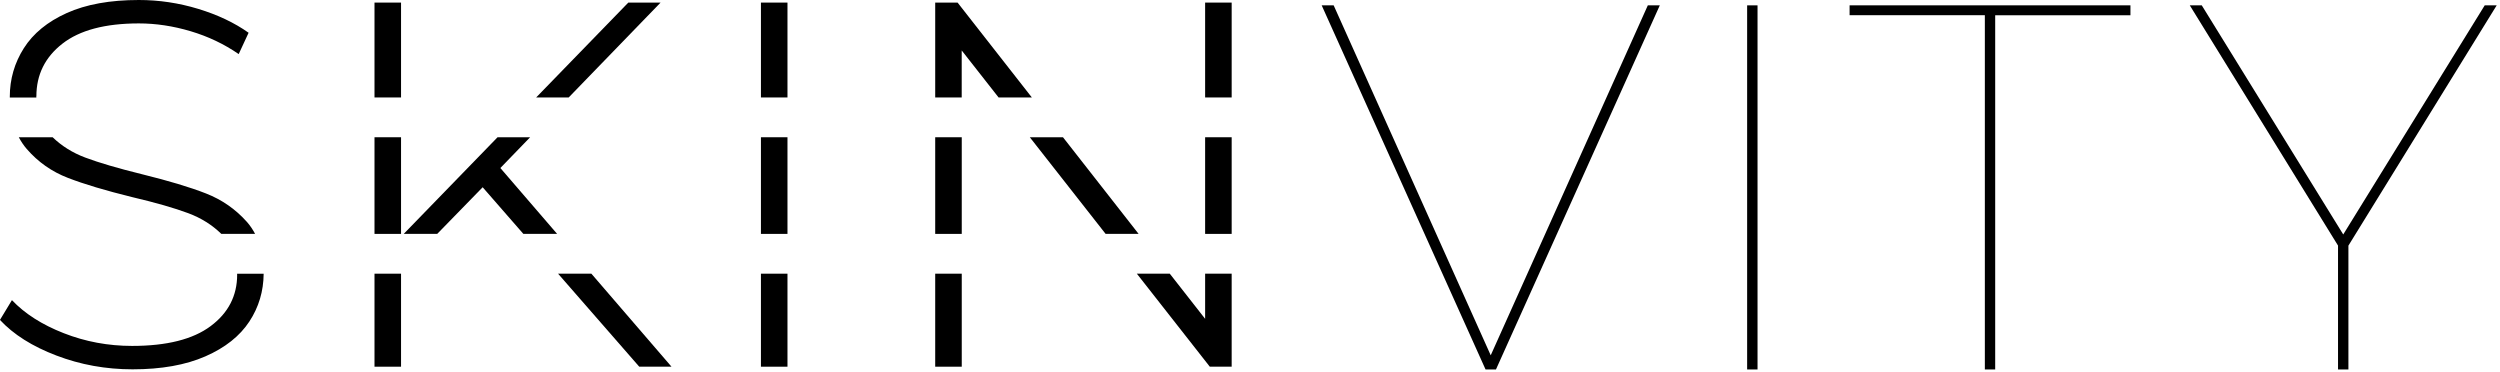 <svg xmlns="http://www.w3.org/2000/svg" fill="none" viewBox="0 0 551 82" height="82" width="551">
<path fill="black" d="M327.41 81.42L291.3 1.18H293.94L329.13 79.59H327.98L363.18 1.18H365.82L329.71 81.43H327.42L327.41 81.42Z"></path>
<path fill="black" d="M385.07 81.42V1.18H387.36V81.43H385.07V81.42Z"></path>
<path fill="black" d="M437.46 81.42V3.35H407.65V1.18H469.55V3.36H439.74V81.43H437.45L437.46 81.42Z"></path>
<path fill="black" d="M515.3 81.42V53.33L515.87 55.05L482.63 1.18H485.27L516.91 52.42H515.99L547.63 1.18H550.27L517.02 55.06L517.59 53.34V81.43H515.3V81.42Z"></path>
<path fill="black" d="M54.4 48.89C51.92 46.1 48.92 44.02 45.4 42.64C41.88 41.26 37.18 39.85 31.3 38.4C26.03 37.1 21.86 35.88 18.8 34.73C15.97 33.67 13.58 32.16 11.6 30.25H4.14C4.64 31.18 5.21 32.05 5.9 32.84C8.38 35.7 11.4 37.83 14.96 39.2C18.51 40.58 23.23 41.99 29.12 43.44C34.32 44.66 38.44 45.85 41.5 46.99C44.36 48.06 46.77 49.59 48.77 51.54H56.22C55.71 50.58 55.11 49.69 54.4 48.88V48.89Z"></path>
<path fill="black" d="M8.02 21.21C8.02 16.47 9.93 12.61 13.75 9.63C17.57 6.65 23.19 5.16 30.6 5.16C34.34 5.16 38.15 5.73 42.01 6.88C45.87 8.03 49.4 9.71 52.61 11.92L54.79 7.22C51.66 5 47.95 3.25 43.67 1.95C39.39 0.65 35.03 0 30.6 0C24.26 0 18.96 0.96 14.72 2.87C10.48 4.78 7.33 7.36 5.26 10.61C3.2 13.86 2.16 17.43 2.16 21.33C2.16 21.38 2.16 21.44 2.16 21.49H8.01C8.01 21.4 8 21.31 8 21.21H8.02Z"></path>
<path fill="black" d="M52.27 60.53C52.27 65.19 50.32 68.98 46.42 71.88C42.52 74.79 36.75 76.24 29.11 76.24C23.84 76.24 18.81 75.3 14.04 73.43C9.26 71.56 5.46 69.13 2.63 66.15L-0.01 70.51C2.97 73.72 7.12 76.34 12.43 78.36C17.74 80.39 23.34 81.4 29.22 81.4C35.56 81.4 40.91 80.45 45.27 78.54C49.63 76.63 52.85 74.07 54.96 70.86C57.04 67.69 58.08 64.18 58.11 60.33H52.26C52.26 60.4 52.26 60.47 52.26 60.54L52.27 60.53Z"></path>
<path fill="black" d="M88.39 30.25H82.54V51.55H88.39V30.25Z"></path>
<path fill="black" d="M88.39 0.57H82.54V21.48H88.39V0.57Z"></path>
<path fill="black" d="M116.84 30.25H109.66L88.98 51.55H96.36L106.38 41.27L115.35 51.55H122.79L110.28 37.03L116.84 30.25Z"></path>
<path fill="black" d="M88.39 60.32H82.54V80.82H88.39V60.32Z"></path>
<path fill="black" d="M140.89 80.82H148L130.34 60.32H123L140.89 80.82Z"></path>
<path fill="black" d="M145.59 0.57H138.48L118.17 21.48H125.34L145.59 0.57Z"></path>
<path fill="black" d="M173.56 0.57H167.71V21.48H173.56V0.57Z"></path>
<path fill="black" d="M173.56 30.25H167.71V51.55H173.56V30.25Z"></path>
<path fill="black" d="M173.56 60.32H167.71V80.82H173.56V60.32Z"></path>
<path fill="black" d="M211.97 30.25H206.12V51.55H211.97V30.25Z"></path>
<path fill="black" d="M226.97 30.25L243.68 51.55H250.95L234.28 30.25H226.97Z"></path>
<path fill="black" d="M211.97 60.32H206.12V80.82H211.97V60.32Z"></path>
<path fill="black" d="M271.46 30.25H265.61V51.55H271.46V30.25Z"></path>
<path fill="black" d="M271.46 0.57H265.61V21.48H271.46V0.57Z"></path>
<path fill="black" d="M211.96 11.12L220.09 21.48H227.42L211.05 0.57H206.12V21.48H211.96V11.12Z"></path>
<path fill="black" d="M265.61 70.27L257.82 60.32H250.56L266.64 80.82H271.46V60.32H265.61V70.27Z"></path>
</svg>
